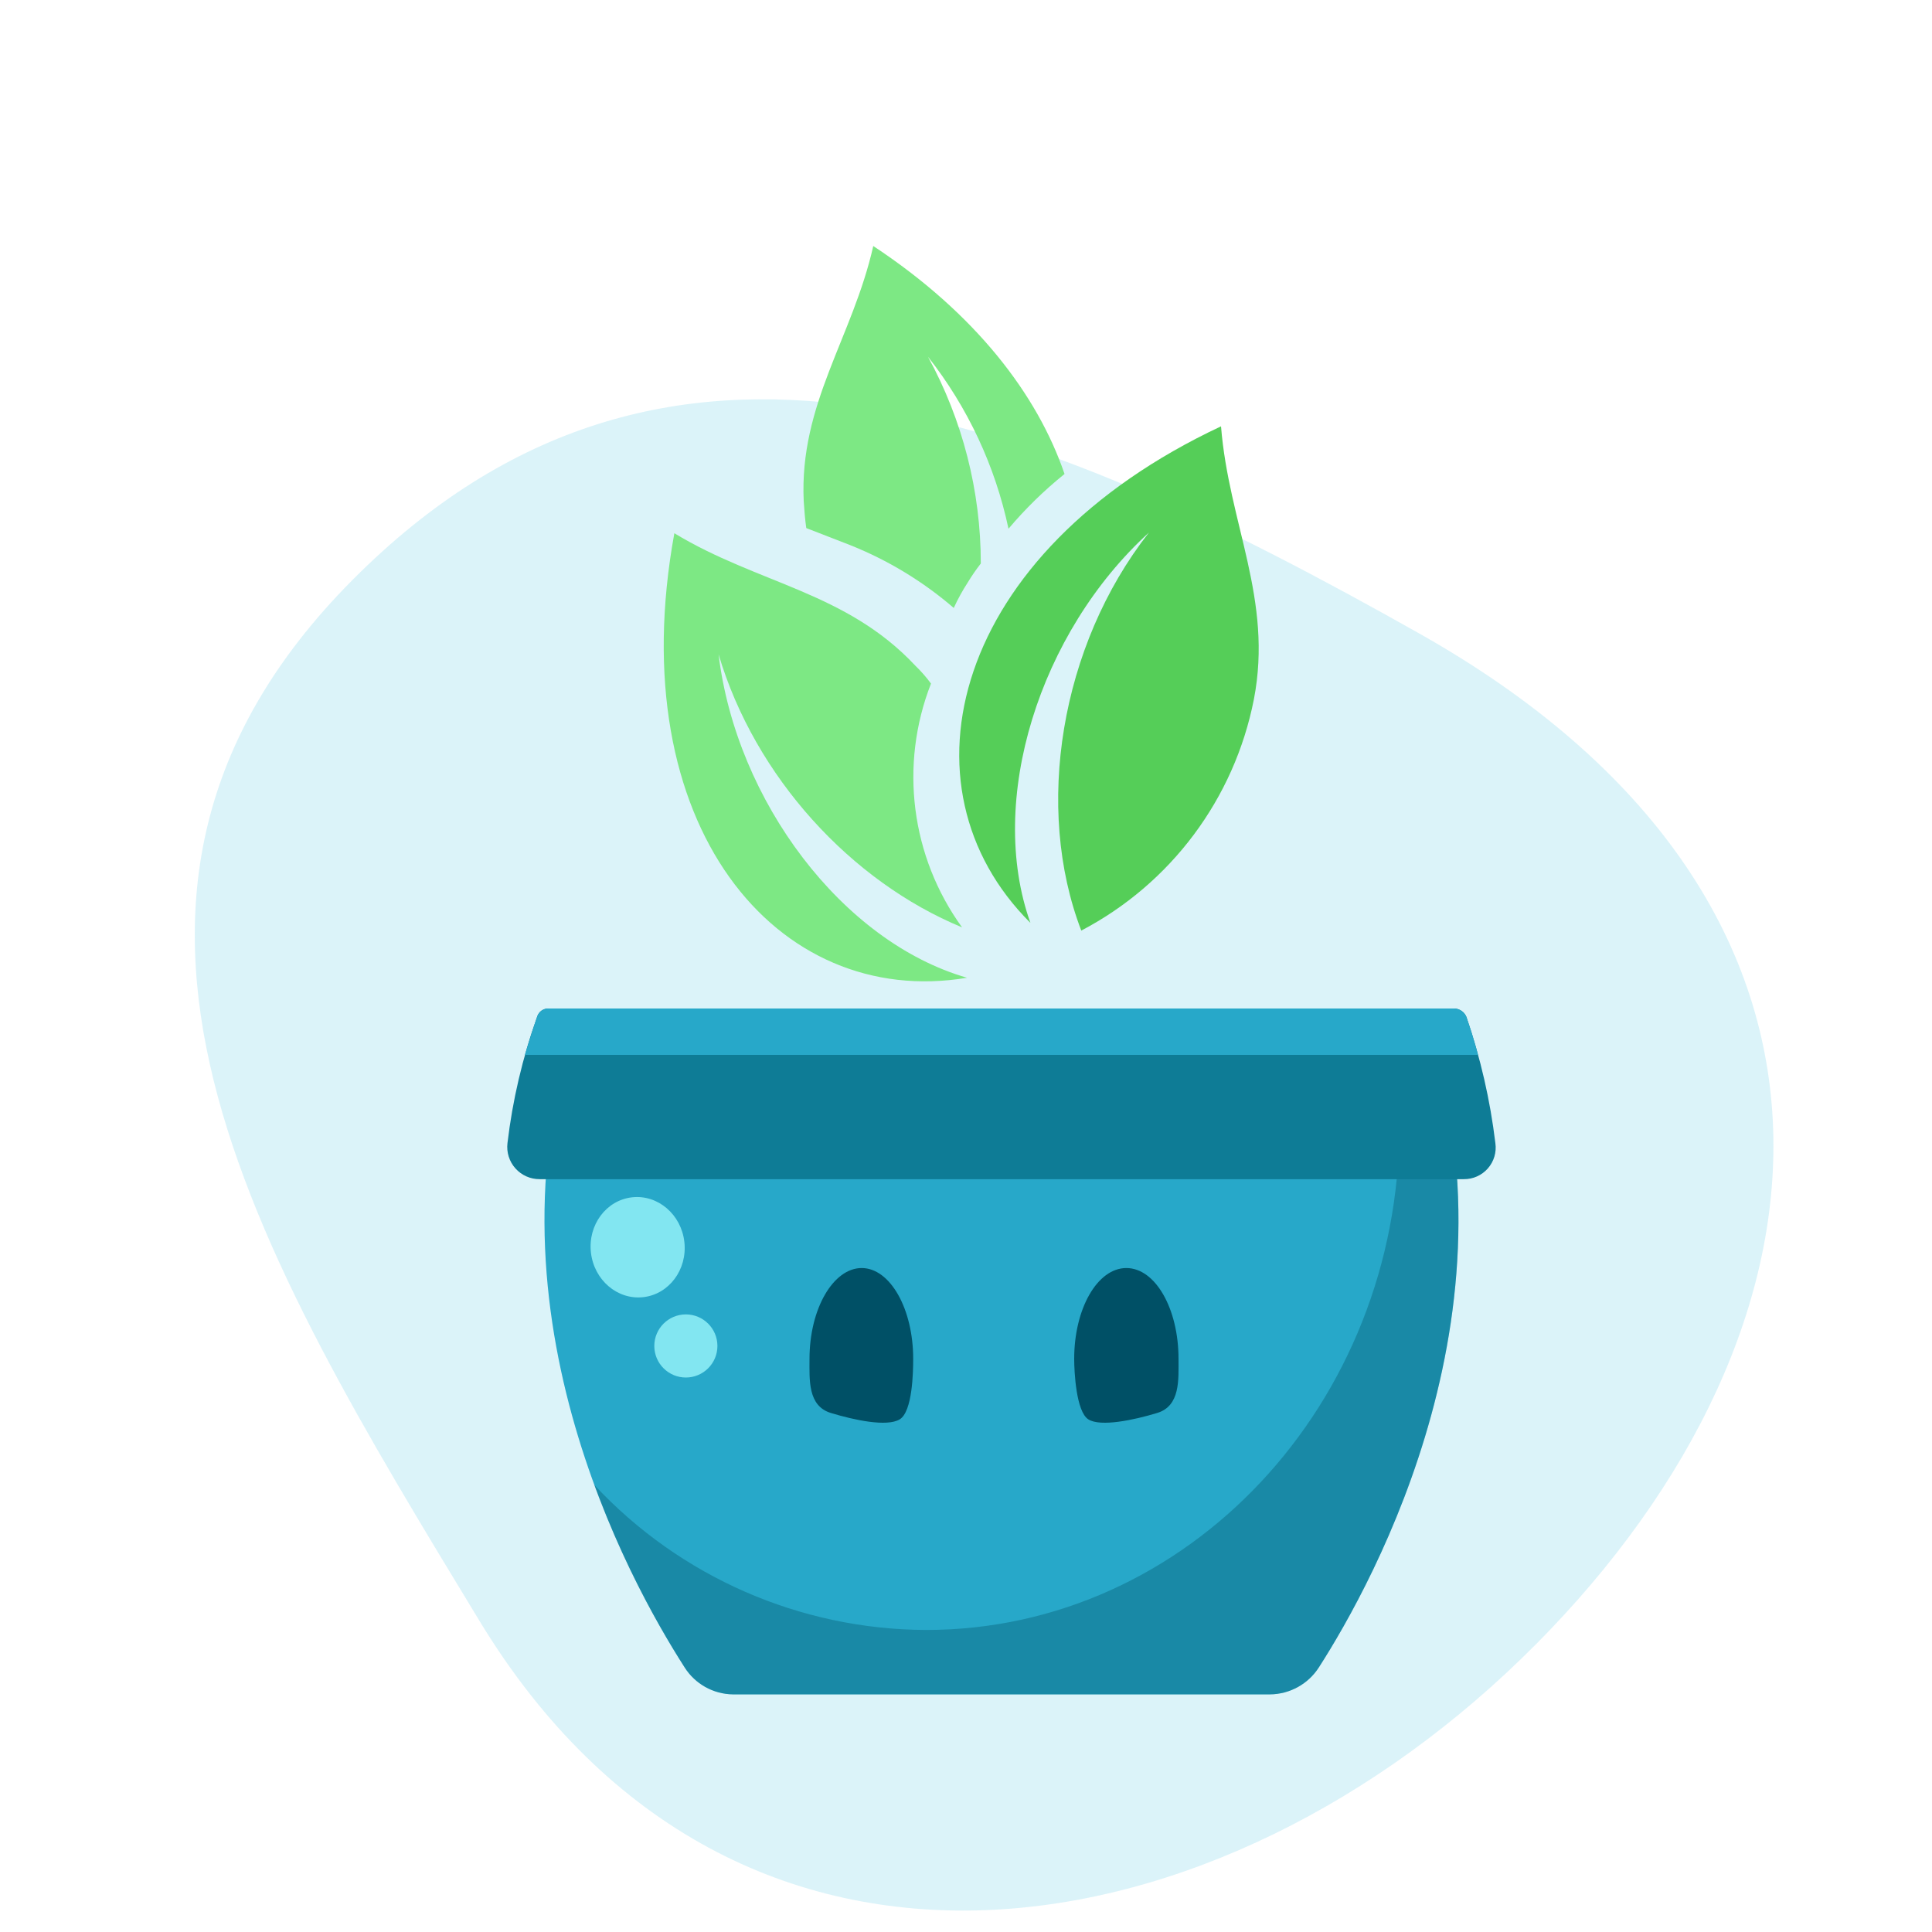 <svg id="em2ji34WsdI1" xmlns="http://www.w3.org/2000/svg" xmlns:xlink="http://www.w3.org/1999/xlink" viewBox="0 0 300 300" shape-rendering="geometricPrecision" text-rendering="geometricPrecision">
<style><![CDATA[
#em2ji34WsdI10_tr {animation: em2ji34WsdI10_tr__tr 2400ms linear infinite normal forwards}@keyframes em2ji34WsdI10_tr__tr { 0% {transform: translate(150px,124.4px) rotate(0deg)} 50% {transform: translate(150px,124.4px) rotate(8deg)} 100% {transform: translate(150px,124.4px) rotate(0deg)}} #em2ji34WsdI11_tr {animation: em2ji34WsdI11_tr__tr 2400ms linear infinite normal forwards}@keyframes em2ji34WsdI11_tr__tr { 0% {transform: translate(160.261px,174.5px) rotate(0deg)} 50% {transform: translate(160.261px,174.5px) rotate(5deg)} 100% {transform: translate(160.261px,174.5px) rotate(0deg)}} #em2ji34WsdI12_tr {animation: em2ji34WsdI12_tr__tr 2400ms linear infinite normal forwards}@keyframes em2ji34WsdI12_tr__tr { 0% {transform: translate(150.286px,182.653px) rotate(1.633deg)} 11.667% {transform: translate(150.286px,182.653px) rotate(0deg)} 61.667% {transform: translate(150.286px,182.653px) rotate(7deg)} 100% {transform: translate(150.286px,182.653px) rotate(1.633deg)}} #em2ji34WsdI13_ts {animation: em2ji34WsdI13_ts__ts 2400ms linear infinite normal forwards}@keyframes em2ji34WsdI13_ts__ts { 0% {transform: translate(155.35px,238.911px) scale(1,1)} 4.167% {transform: translate(155.35px,238.911px) scale(1,0)} 8.333% {transform: translate(155.35px,238.911px) scale(1,1)} 50% {transform: translate(155.35px,238.911px) scale(1,1)} 54.167% {transform: translate(155.35px,238.911px) scale(1,0)} 58.333% {transform: translate(155.35px,238.911px) scale(1,1)} 100% {transform: translate(155.35px,238.911px) scale(1,1)}}
]]></style>
<path d="M570.21,595.36c-56.84,42.81-133.93,42.84-162.52-32.99-25.1-66.58-49.32-130.04,7.52-172.84s109.36-8.03,163.48,38.17c66.1,56.43,48.37,124.86-8.47,167.66h-.01Z" transform="matrix(.977-.166 0.157 0.928-412.122-202.463)" fill="#11b1d5" fill-opacity="0.15" stroke-width="0"/><g style="isolation:isolate" transform="translate(-1-30)"><g><g><path d="M221.7,186.6h-130.4c-16.7,45.4,7.4,88.9,16,102.3c1.627,2.581,4.45,4.161,7.5,4.2h83.4c3.081-.023,5.941-1.604,7.6-4.2c8.6-13.4,32.6-56.9,15.9-102.3Z" fill="#27a8c9"/><path style="mix-blend-mode:multiply" d="M221.7,186.6h-5.4c1.334,5.941,2.005,12.011,2,18.1c0,43.3-32.9,78.4-73.5,78.4-19.536-.074-38.173-8.216-51.5-22.5c3.634,9.91,8.327,19.399,14,28.3c1.627,2.581,4.45,4.161,7.5,4.2h83.4c3.081-.023,5.941-1.604,7.6-4.2c8.6-13.4,32.6-56.9,15.9-102.3Z" opacity="0.35" fill="#005066"/><path d="M233.2,207.5c-.805-6.674-2.313-13.244-4.5-19.6-.318-.773-1.064-1.283-1.9-1.3h-140.6c-.828-.032-1.571.504-1.8,1.3-2.265,6.34-3.808,12.915-4.6,19.6-.172,1.427.277,2.858,1.234,3.93s2.329,1.68,3.766,1.67h143.5c1.43.015,2.796-.596,3.738-1.673s1.367-2.511,1.162-3.927Z" fill="#0e7c96"/><path d="M230.5,193.8c-.5-1.9-1.1-3.9-1.8-5.9-.318-.773-1.064-1.283-1.9-1.3h-140.6c-.828-.032-1.571.504-1.8,1.3-.7,2-1.3,4-1.9,5.9Z" fill="#27a8c9"/></g><g id="em2ji34WsdI10_tr" transform="translate(150,124.4) rotate(0)"><path d="M145.1,85.4c6.157,7.825,10.433,16.96,12.5,26.7c2.621-3.105,5.535-5.952,8.7-8.5-4.2-12.3-13.8-24.9-29.7-35.4-3.2,14.2-11.5,24.5-10.8,39.6.1,1.5.2,2.8.4,4.2l6.7,2.6c5.909,2.341,11.384,5.653,16.2,9.8.634-1.385,1.37-2.722,2.2-4c.609-1.005,1.277-1.974,2-2.9.001-11.218-2.819-22.257-8.2-32.1Z" transform="translate(-150,-124.4)" fill="#7de884" fill-rule="evenodd"/></g><g id="em2ji34WsdI11_tr" transform="translate(160.261,174.5) rotate(0)"><path d="M179.4,112.7c-17,15.5-25.2,41.6-18.4,60.6-21.2-21.1-12.2-57.5,29.6-77.1c1.2,15.1,8.1,26.9,5.1,42.4-3.029,15.411-12.886,28.615-26.8,35.9-7.3-19-3.3-44.2,10.5-61.8Z" transform="translate(-160.261,-174.5)" fill="#55ce58" fill-rule="evenodd"/></g><g id="em2ji34WsdI12_tr" transform="translate(150.286,182.653) rotate(1.633)"><path d="M115.5,130.1c6.2,18.9,21.6,34.7,39,41.3-8.255-10.743-10.478-24.948-5.9-37.7-.755-.969-1.591-1.873-2.5-2.7-11.1-11.2-24.8-12-38-19.5-7,45.6,18,73.5,47.4,67.7-19.5-5-36.6-26.4-40-49.1Z" transform="translate(-154.644,-180.053)" fill="#7de884" fill-rule="evenodd"/></g><g id="em2ji34WsdI13_ts" transform="translate(155.35,238.911) scale(1,1)"><g transform="translate(-155.35,-238.911)"><path d="M184,241c0,3.2.3,7.3-3.3,8.4s-8.8,2.2-10.7,1-2.2-7.4-2.2-9.4c0-7.8,3.6-14.1,8.1-14.1s8.1,6.3,8.1,14.1Z" fill="#005066"/><path d="M126.7,241c0,3.2-.3,7.3,3.3,8.4s8.7,2.2,10.7,1s2.1-7.4,2.1-9.4c0-7.8-3.6-14.1-8-14.1s-8.1,6.3-8.1,14.1Z" fill="#005066"/></g></g><circle style="mix-blend-mode:screen" r="4.9" transform="translate(107.5 239)" fill="#82e6f1"/><ellipse style="mix-blend-mode:screen" rx="7.3" ry="7.8" transform="matrix(.994-.111 0.111 0.994 100.013 223.67)" fill="#82e6f1"/></g></g></svg>
